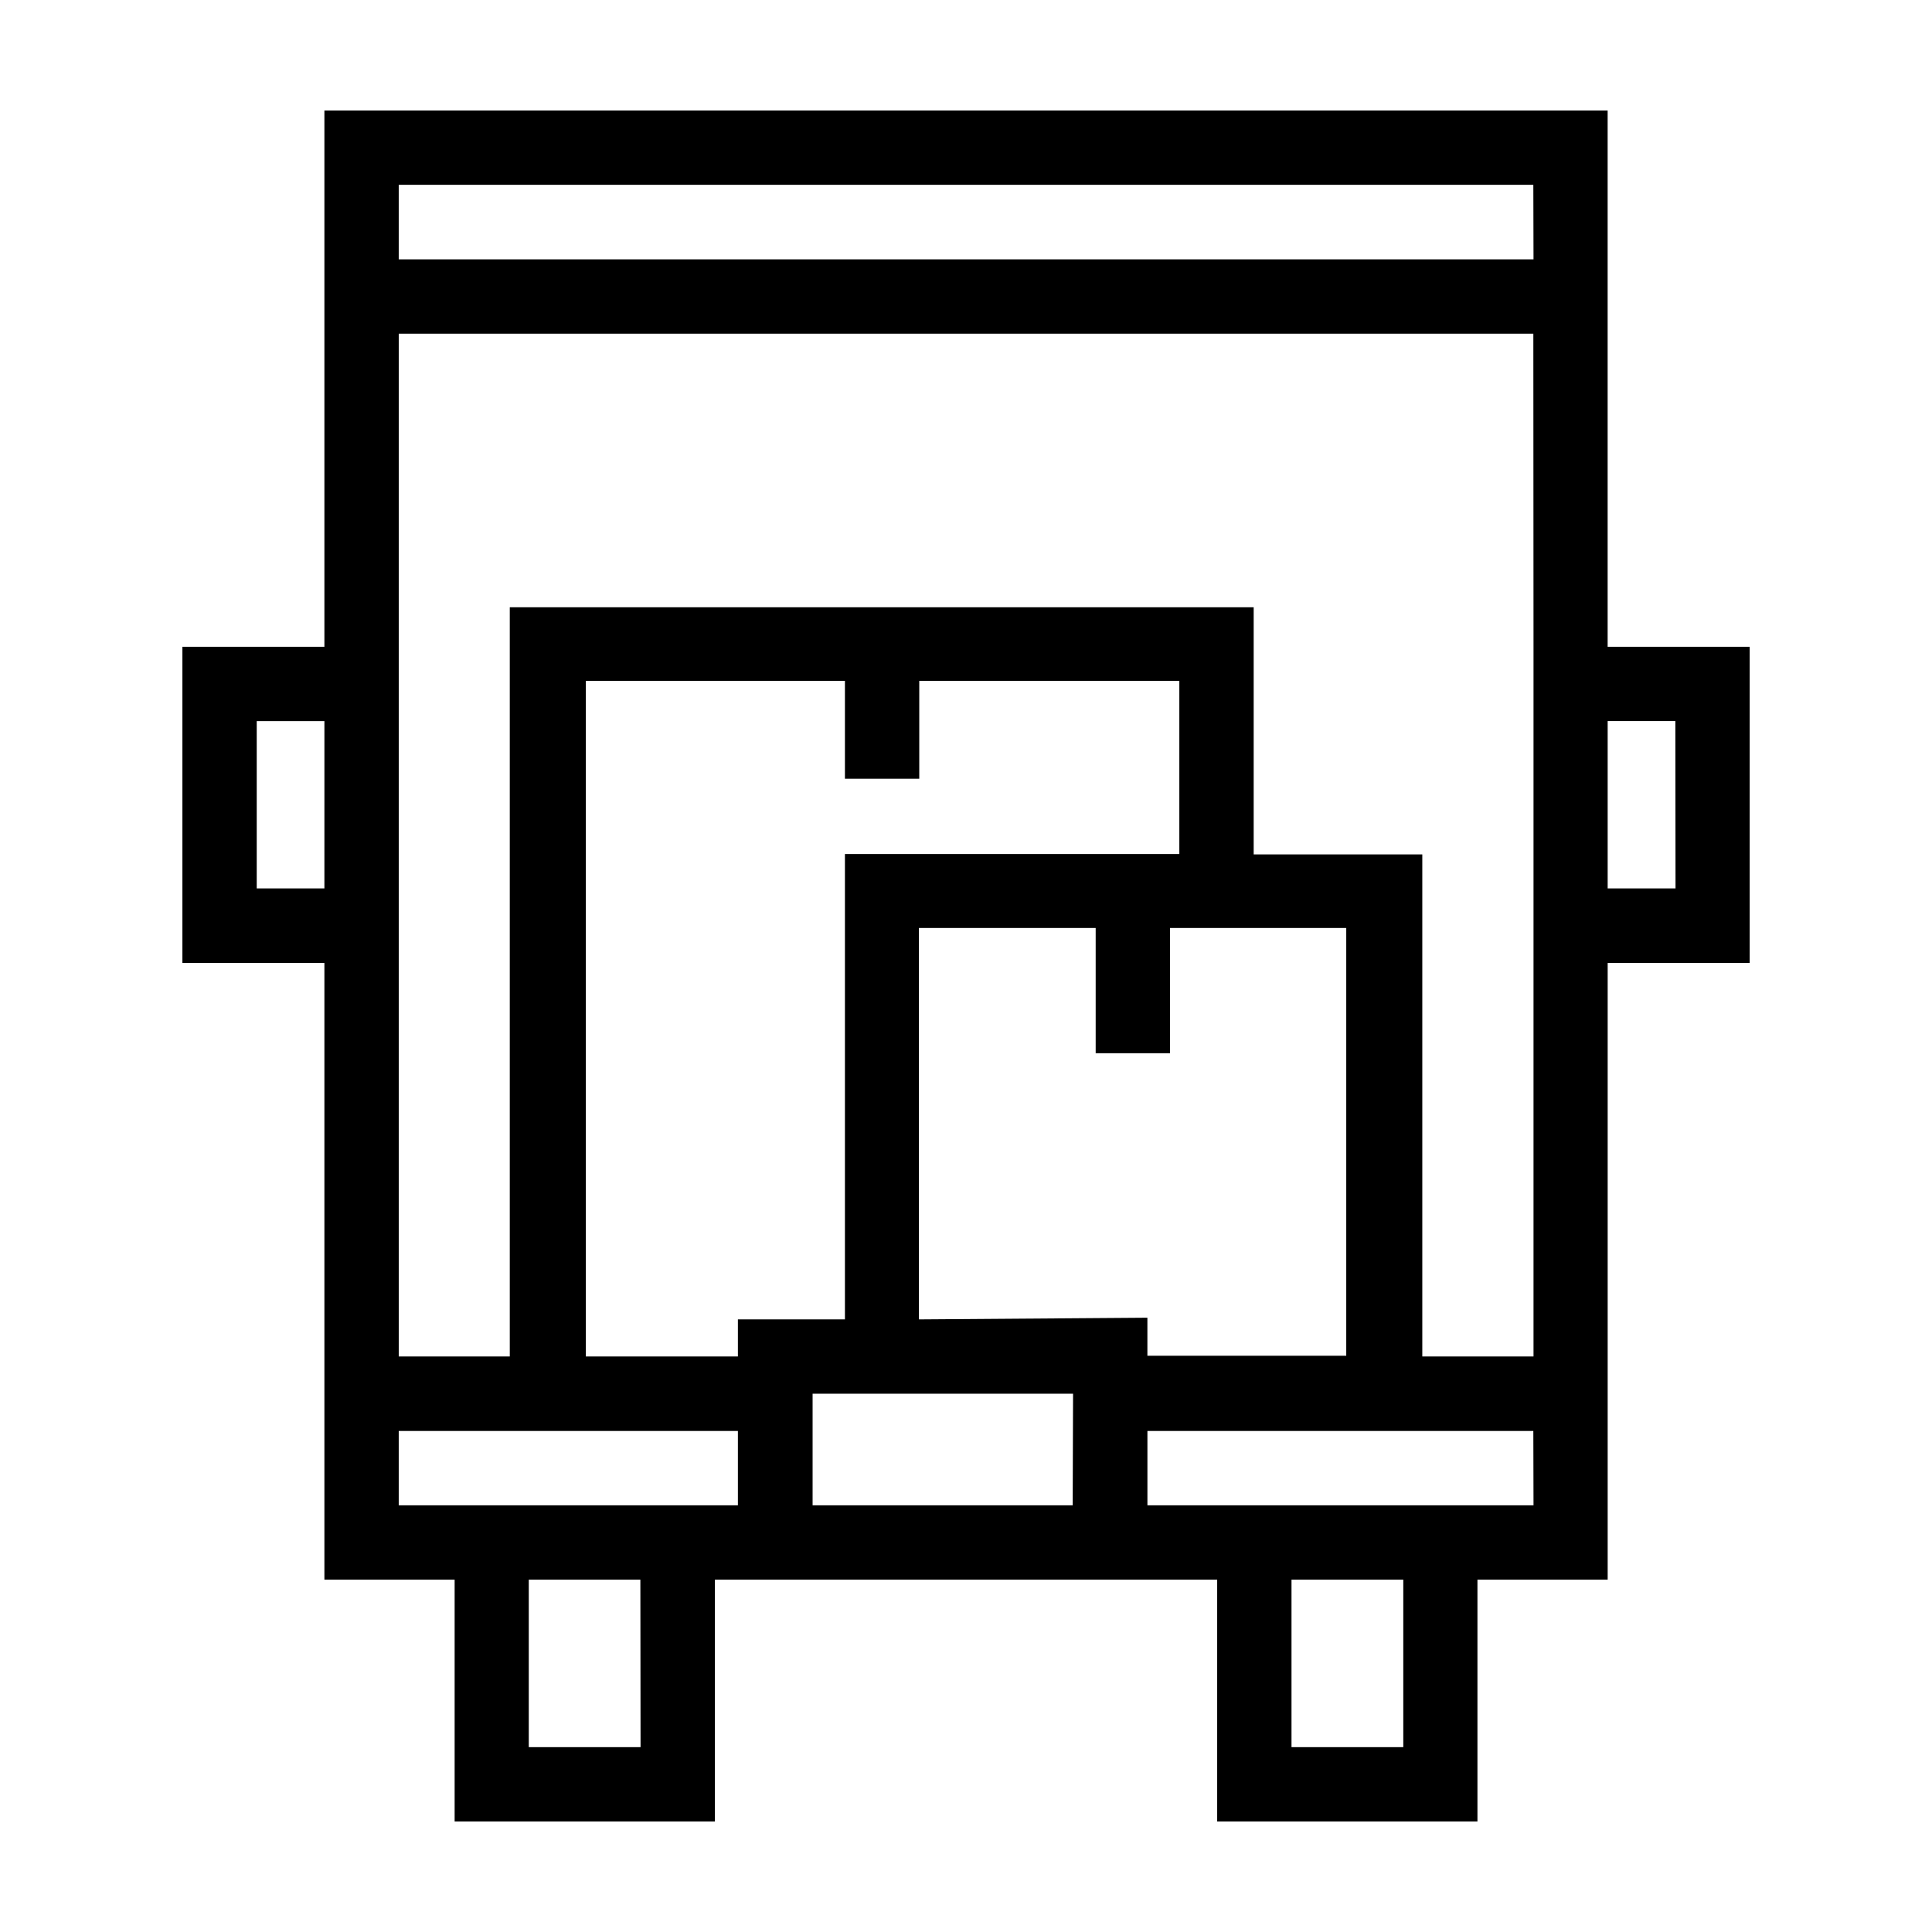 <?xml version="1.0" encoding="UTF-8"?>
<!-- Uploaded to: ICON Repo, www.svgrepo.com, Generator: ICON Repo Mixer Tools -->
<svg fill="#000000" width="800px" height="800px" version="1.1" viewBox="144 144 512 512" xmlns="http://www.w3.org/2000/svg">
 <path d="m570.04 315.41v-142.12h-340.07v142.12h-37.633v83.781h37.633v163.44h34.512v64.082h68.973v-64.082h133.11v64.082h68.973v-64.082h34.512v-163.44h37.633v-83.781zm-340.07 64.031h-17.934v-44.336h17.938zm83.785 227.57h-29.625v-44.387h29.574zm25.797-64.086h-89.883v-19.699h89.883zm0-39.449h-40.305v-179.05h68.668v25.945h19.699v-25.945h68.922v45.898h-88.621v123.33h-28.363zm88.723 39.449h-68.926v-29.574h69.023zm-40.758-49.273-0.004-103.73h46.855v33.199h19.699v-33.199h46.703v113.36l-52.699 0.004v-10.078zm128.37 113.36h-29.625v-44.387h29.625zm34.512-64.086h-102.32v-19.699h102.27zm0-227.52v188.07h-29.473v-133.05h-44.688v-65.496h-197.14v198.55h-29.426v-271.05h300.68zm0-102.68h-300.73v-19.75h300.68zm37.633 166.71-17.984-0.004v-44.336h17.938z"/>
</svg>